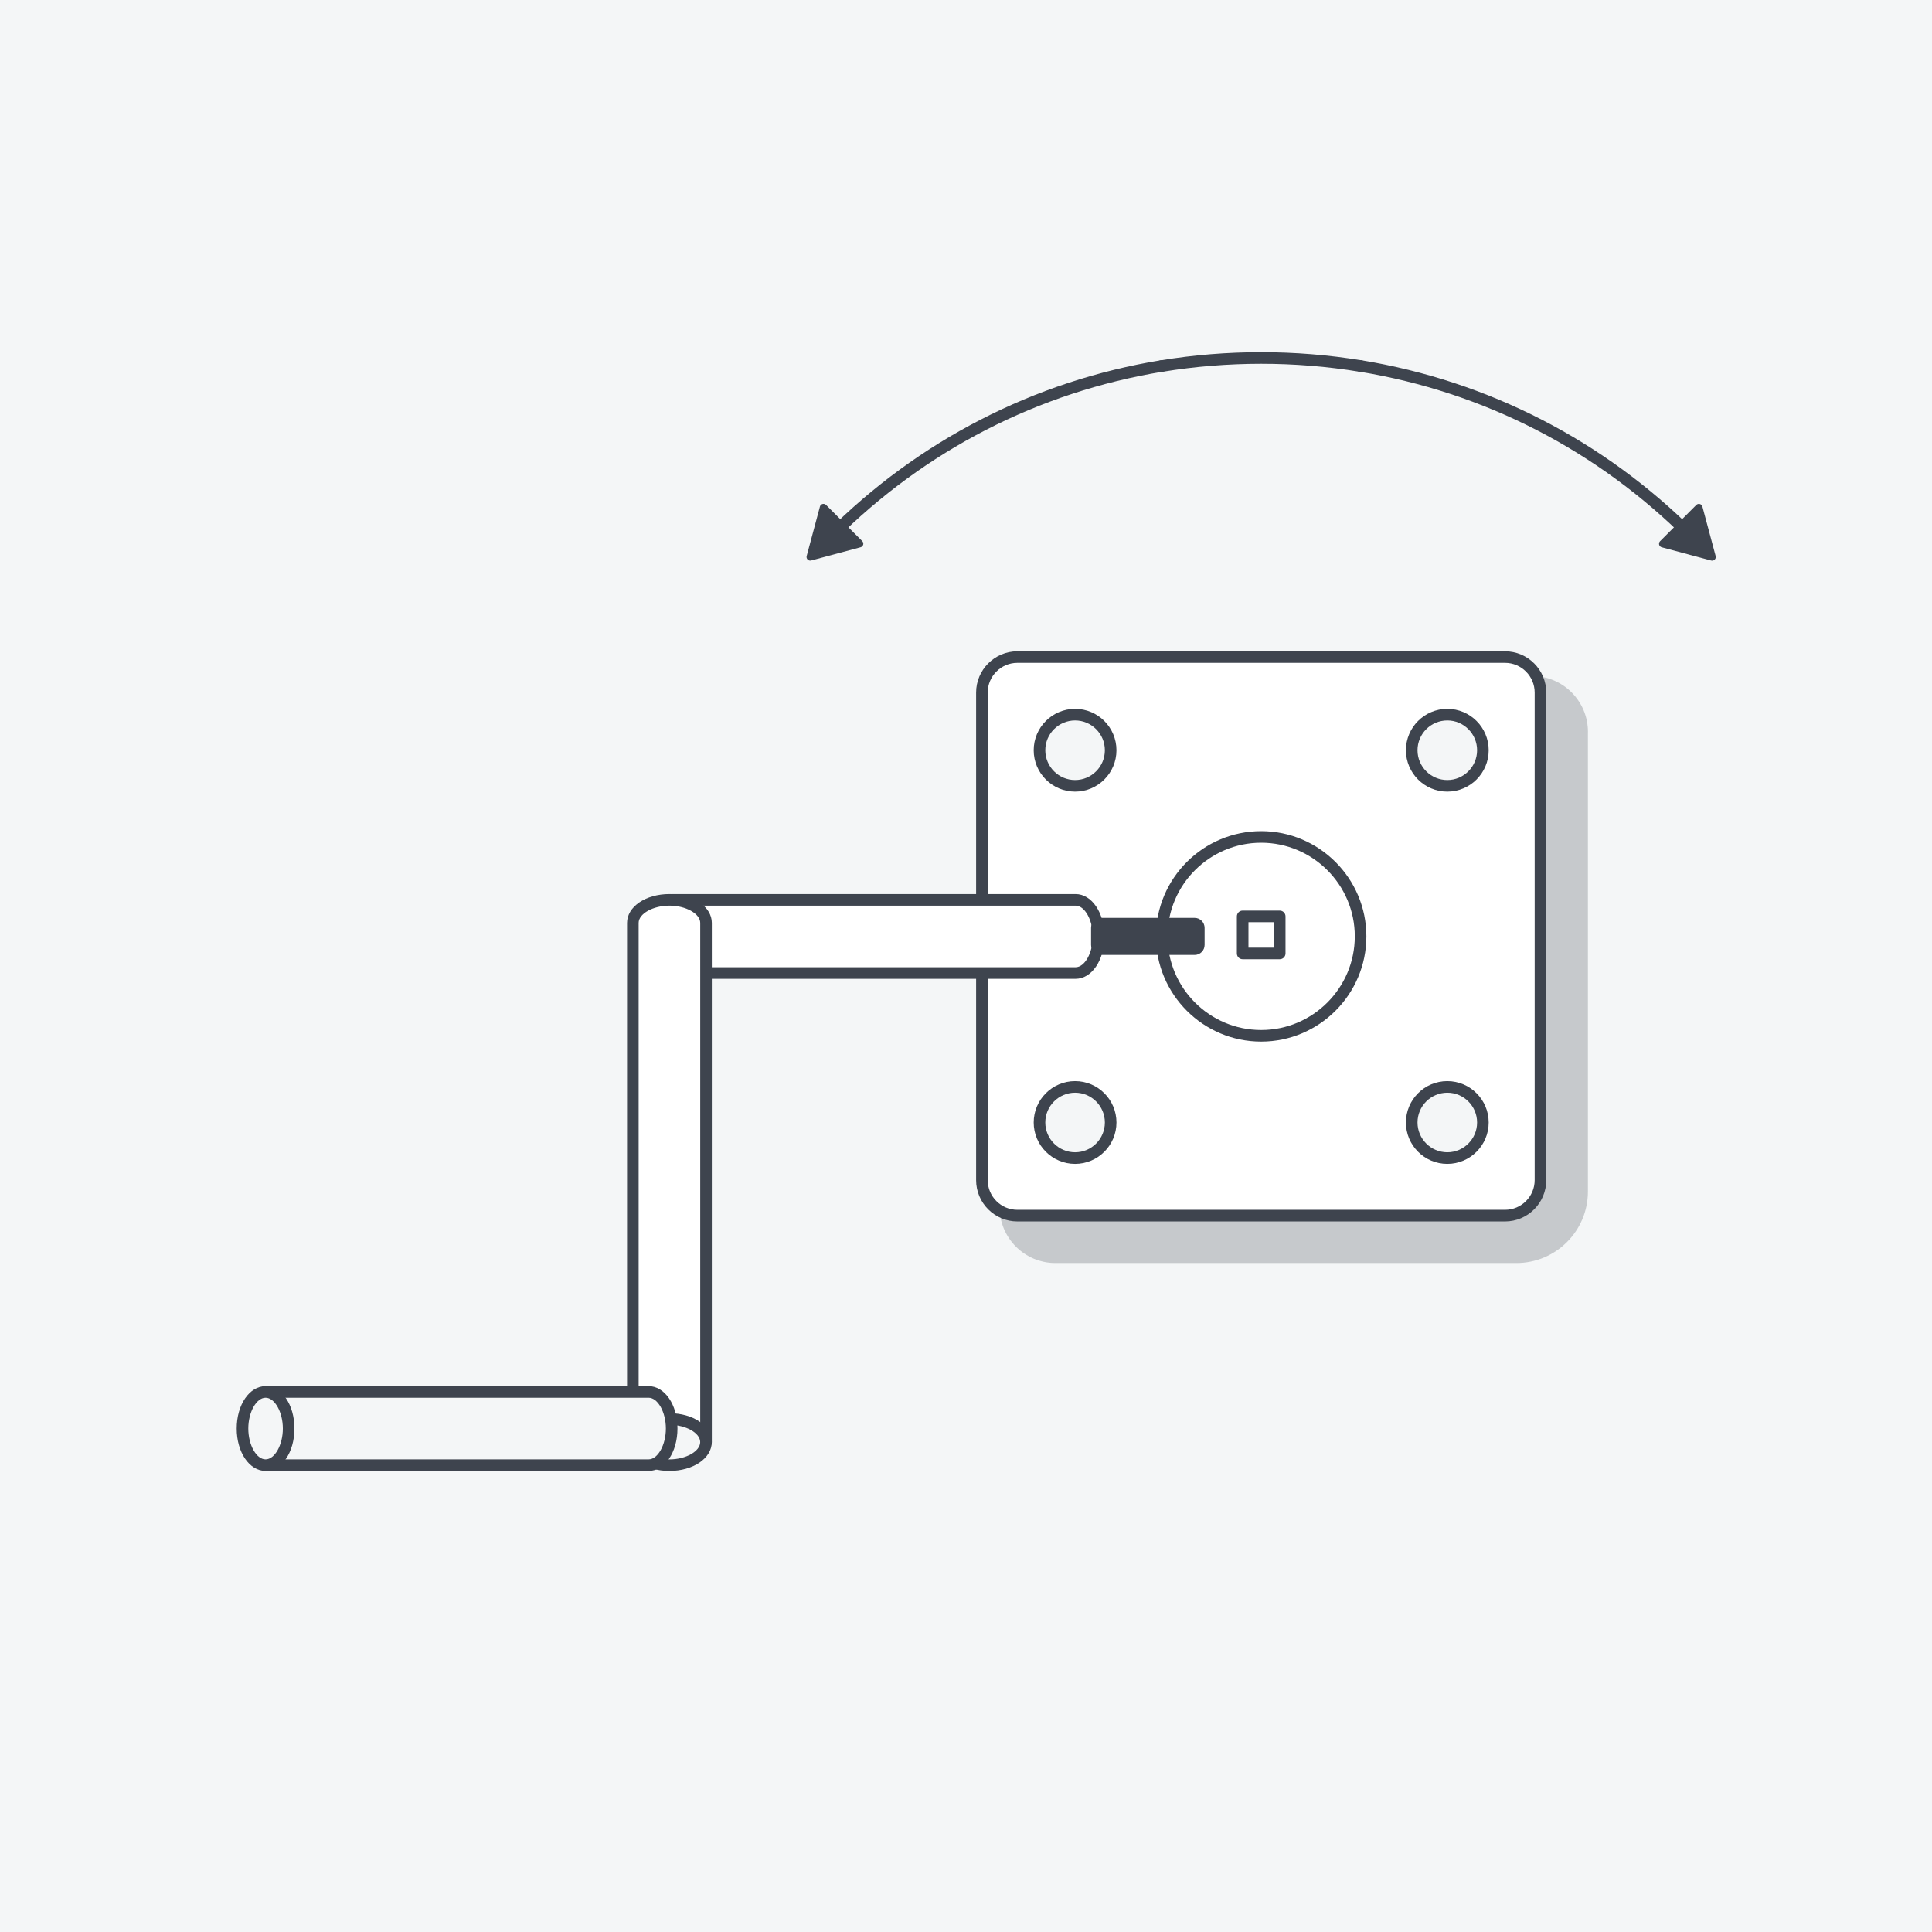 <svg width="164" height="164" viewBox="0 0 164 164" fill="none" xmlns="http://www.w3.org/2000/svg">
<rect x="0" y="0" width="164" height="164" fill="#808080" stroke="none"/>
<g clip-path="url(#clip0_8815_51140)">
<path d="M0 0H164V164H0V0Z" fill="#F4F6F7"/>
<path opacity="0.25" d="M134.792 62.13V101.139C134.792 104.494 132.072 107.214 128.717 107.214H89.593C86.972 107.214 84.85 105.088 84.85 102.471C84.85 99.853 108.742 102.471 108.742 102.471C120.511 102.471 130.052 92.929 130.052 81.16V57.384C132.673 57.384 134.795 59.509 134.795 62.127L134.792 62.13Z" fill="#3E444E"/>
<path d="M127.753 55.776H86.359C84.696 55.776 83.348 57.124 83.348 58.787V100.181C83.348 101.844 84.696 103.192 86.359 103.192H127.753C129.416 103.192 130.764 101.844 130.764 100.181V58.787C130.764 57.124 129.416 55.776 127.753 55.776Z" fill="white"/>
<path d="M127.753 103.684H86.362C84.43 103.684 82.859 102.112 82.859 100.18V58.79C82.859 56.858 84.43 55.287 86.362 55.287H127.753C129.685 55.287 131.256 56.858 131.256 58.79V100.18C131.256 102.112 129.685 103.684 127.753 103.684ZM86.362 56.268C84.972 56.268 83.843 57.399 83.843 58.787V100.177C83.843 101.568 84.975 102.696 86.362 102.696H127.753C129.143 102.696 130.272 101.565 130.272 100.177V58.787C130.272 57.396 129.14 56.268 127.753 56.268H86.362Z" fill="#3E444E"/>
<path d="M91.26 66.706C92.928 66.706 94.281 65.353 94.281 63.685C94.281 62.017 92.928 60.664 91.26 60.664C89.591 60.664 88.239 62.017 88.239 63.685C88.239 65.353 89.591 66.706 91.26 66.706Z" fill="#F4F6F7"/>
<path d="M91.26 67.198C89.321 67.198 87.747 65.623 87.747 63.685C87.747 61.746 89.321 60.172 91.26 60.172C93.198 60.172 94.772 61.746 94.772 63.685C94.772 65.623 93.198 67.198 91.26 67.198ZM91.26 61.156C89.865 61.156 88.731 62.291 88.731 63.685C88.731 65.079 89.865 66.214 91.26 66.214C92.653 66.214 93.788 65.079 93.788 63.685C93.788 62.291 92.653 61.156 91.26 61.156Z" fill="#3E444E"/>
<path d="M122.856 66.706C124.524 66.706 125.877 65.353 125.877 63.685C125.877 62.017 124.524 60.664 122.856 60.664C121.187 60.664 119.835 62.017 119.835 63.685C119.835 65.353 121.187 66.706 122.856 66.706Z" fill="#F4F6F7"/>
<path d="M122.856 67.198C120.917 67.198 119.343 65.623 119.343 63.685C119.343 61.746 120.917 60.172 122.856 60.172C124.794 60.172 126.369 61.746 126.369 63.685C126.369 65.623 124.794 67.198 122.856 67.198ZM122.856 61.156C121.462 61.156 120.327 62.291 120.327 63.685C120.327 65.079 121.462 66.214 122.856 66.214C124.25 66.214 125.385 65.079 125.385 63.685C125.385 62.291 124.25 61.156 122.856 61.156Z" fill="#3E444E"/>
<path d="M91.26 98.305C92.928 98.305 94.281 96.953 94.281 95.284C94.281 93.616 92.928 92.264 91.26 92.264C89.591 92.264 88.239 93.616 88.239 95.284C88.239 96.953 89.591 98.305 91.26 98.305Z" fill="#F4F6F7"/>
<path d="M91.26 98.797C89.321 98.797 87.747 97.223 87.747 95.284C87.747 93.346 89.321 91.772 91.26 91.772C93.198 91.772 94.772 93.346 94.772 95.284C94.772 97.223 93.198 98.797 91.26 98.797ZM91.26 92.755C89.865 92.755 88.731 93.89 88.731 95.284C88.731 96.678 89.865 97.813 91.26 97.813C92.653 97.813 93.788 96.678 93.788 95.284C93.788 93.89 92.653 92.755 91.26 92.755Z" fill="#3E444E"/>
<path d="M122.856 98.305C124.524 98.305 125.877 96.953 125.877 95.284C125.877 93.616 124.524 92.264 122.856 92.264C121.187 92.264 119.835 93.616 119.835 95.284C119.835 96.953 121.187 98.305 122.856 98.305Z" fill="#F4F6F7"/>
<path d="M122.856 98.797C120.917 98.797 119.343 97.223 119.343 95.284C119.343 93.346 120.917 91.772 122.856 91.772C124.794 91.772 126.369 93.346 126.369 95.284C126.369 97.223 124.794 98.797 122.856 98.797ZM122.856 92.755C121.462 92.755 120.327 93.89 120.327 95.284C120.327 96.678 121.462 97.813 122.856 97.813C124.25 97.813 125.385 96.678 125.385 95.284C125.385 93.89 124.25 92.755 122.856 92.755Z" fill="#3E444E"/>
<path d="M107.056 88.416C102.129 88.416 98.124 84.407 98.124 79.484C98.124 74.561 102.133 70.553 107.056 70.553C111.979 70.553 115.987 74.561 115.987 79.484C115.987 84.407 111.979 88.416 107.056 88.416ZM107.056 71.537C102.674 71.537 99.109 75.102 99.109 79.484C99.109 83.866 102.674 87.432 107.056 87.432C111.438 87.432 115.003 83.866 115.003 79.484C115.003 75.102 111.438 71.537 107.056 71.537Z" fill="#3E444E"/>
<path d="M57.016 76.385H91.299C92.381 76.385 93.257 77.775 93.257 79.491C93.257 81.206 92.381 82.597 91.299 82.597H57.016" fill="white"/>
<path d="M91.299 83.089H57.016C56.744 83.089 56.524 82.869 56.524 82.597C56.524 82.325 56.744 82.105 57.016 82.105H91.299C92.079 82.105 92.765 80.885 92.765 79.491C92.765 78.097 92.079 76.877 91.299 76.877H57.016C56.744 76.877 56.524 76.657 56.524 76.385C56.524 76.112 56.744 75.893 57.016 75.893H91.299C92.673 75.893 93.749 77.474 93.749 79.491C93.749 81.508 92.673 83.089 91.299 83.089Z" fill="#3E444E"/>
<path d="M101.408 77.916H93.463C92.996 77.916 92.617 78.295 92.617 78.762V80.215C92.617 80.683 92.996 81.061 93.463 81.061H101.408C101.875 81.061 102.254 80.683 102.254 80.215V78.762C102.254 78.295 101.875 77.916 101.408 77.916Z" fill="#3E444E"/>
<path d="M53.717 122.416V78.343C53.717 77.26 55.108 76.385 56.823 76.385C58.538 76.385 59.929 77.26 59.929 78.343V122.416" fill="white"/>
<path d="M59.932 122.908C59.66 122.908 59.44 122.688 59.44 122.416V78.343C59.44 77.562 58.22 76.877 56.826 76.877C55.432 76.877 54.212 77.562 54.212 78.343V122.416C54.212 122.688 53.992 122.908 53.72 122.908C53.447 122.908 53.228 122.688 53.228 122.416V78.343C53.228 76.968 54.809 75.893 56.826 75.893C58.843 75.893 60.424 76.968 60.424 78.343V122.416C60.424 122.688 60.204 122.908 59.932 122.908Z" fill="#3E444E"/>
<path d="M108.63 81.426H105.485C105.212 81.426 104.993 81.207 104.993 80.934V77.789C104.993 77.517 105.212 77.297 105.485 77.297H108.63C108.902 77.297 109.122 77.517 109.122 77.789V80.934C109.122 81.207 108.902 81.426 108.63 81.426ZM105.977 80.442H108.138V78.281H105.977V80.442Z" fill="#3E444E"/>
<path d="M56.823 124.374C58.538 124.374 59.929 123.498 59.929 122.416C59.929 121.335 58.538 120.458 56.823 120.458C55.107 120.458 53.717 121.335 53.717 122.416C53.717 123.498 55.107 124.374 56.823 124.374Z" fill="#F4F6F7"/>
<path d="M56.823 124.863C54.806 124.863 53.225 123.787 53.225 122.413C53.225 121.039 54.806 119.963 56.823 119.963C58.84 119.963 60.421 121.039 60.421 122.413C60.421 123.787 58.84 124.863 56.823 124.863ZM56.823 120.95C55.429 120.95 54.209 121.636 54.209 122.416C54.209 123.197 55.429 123.882 56.823 123.882C58.217 123.882 59.437 123.197 59.437 122.416C59.437 121.636 58.217 120.95 56.823 120.95Z" fill="#3E444E"/>
<path d="M22.544 118.159H55.061C56.144 118.159 57.02 119.55 57.02 121.265C57.02 122.981 56.144 124.372 55.061 124.372H22.544" fill="#F4F6F7"/>
<path d="M55.058 124.863H22.54C22.268 124.863 22.048 124.644 22.048 124.371C22.048 124.099 22.268 123.879 22.54 123.879H55.058C55.839 123.879 56.524 122.659 56.524 121.265C56.524 119.871 55.839 118.651 55.058 118.651H22.54C22.268 118.651 22.048 118.431 22.048 118.159C22.048 117.887 22.268 117.667 22.54 117.667H55.058C56.432 117.667 57.508 119.248 57.508 121.265C57.508 123.282 56.432 124.863 55.058 124.863Z" fill="#3E444E"/>
<path d="M22.544 124.372C23.625 124.372 24.502 122.981 24.502 121.265C24.502 119.55 23.625 118.159 22.544 118.159C21.462 118.159 20.585 119.55 20.585 121.265C20.585 122.981 21.462 124.372 22.544 124.372Z" fill="#F4F6F7"/>
<path d="M22.543 124.863C21.169 124.863 20.093 123.282 20.093 121.265C20.093 119.248 21.169 117.667 22.543 117.667C23.918 117.667 24.994 119.248 24.994 121.265C24.994 123.282 23.918 124.863 22.543 124.863ZM22.543 118.651C21.763 118.651 21.077 119.871 21.077 121.265C21.077 122.659 21.763 123.879 22.543 123.879C23.324 123.879 24.01 122.659 24.01 121.265C24.01 119.871 23.324 118.651 22.543 118.651Z" fill="#3E444E"/>
<path d="M143.562 45.995C143.437 45.995 143.31 45.946 143.214 45.851C135.595 38.231 125.981 33.288 115.407 31.553C115.138 31.511 114.957 31.255 115 30.989C115.043 30.72 115.298 30.54 115.564 30.582C126.342 32.354 136.146 37.392 143.91 45.155C144.103 45.349 144.103 45.661 143.91 45.851C143.815 45.946 143.687 45.995 143.562 45.995Z" fill="#3E444E"/>
<path d="M98.616 31.564C98.38 31.564 98.17 31.393 98.131 31.15C98.088 30.881 98.269 30.629 98.537 30.586C104.13 29.668 109.978 29.668 115.564 30.586C115.833 30.629 116.013 30.885 115.971 31.15C115.928 31.416 115.672 31.6 115.407 31.557C109.922 30.655 104.182 30.658 98.698 31.557C98.672 31.56 98.646 31.564 98.616 31.564Z" fill="#3E444E"/>
<path d="M70.553 45.995C70.428 45.995 70.3 45.946 70.205 45.851C70.012 45.657 70.012 45.346 70.205 45.155C77.966 37.395 87.763 32.354 98.538 30.582C98.803 30.54 99.059 30.72 99.102 30.989C99.145 31.258 98.964 31.511 98.695 31.553C88.124 33.292 78.513 38.235 70.897 45.851C70.802 45.946 70.674 45.995 70.55 45.995H70.553Z" fill="#3E444E"/>
<path d="M68.857 47.577L73.055 46.452C73.285 46.389 73.364 46.101 73.193 45.933L70.12 42.86C69.952 42.693 69.664 42.768 69.602 42.998L68.476 47.196C68.414 47.426 68.624 47.636 68.857 47.577Z" fill="#3E444E"/>
<path d="M145.635 47.2L144.51 43.001C144.448 42.772 144.159 42.693 143.992 42.863L140.919 45.937C140.751 46.104 140.827 46.393 141.056 46.455L145.255 47.58C145.484 47.642 145.694 47.432 145.635 47.2Z" fill="#3E444E"/>
</g>
<defs>
<clipPath id="clip0_8815_51140">
<rect width="164" height="164" fill="white"/>
</clipPath>
</defs>
</svg>
